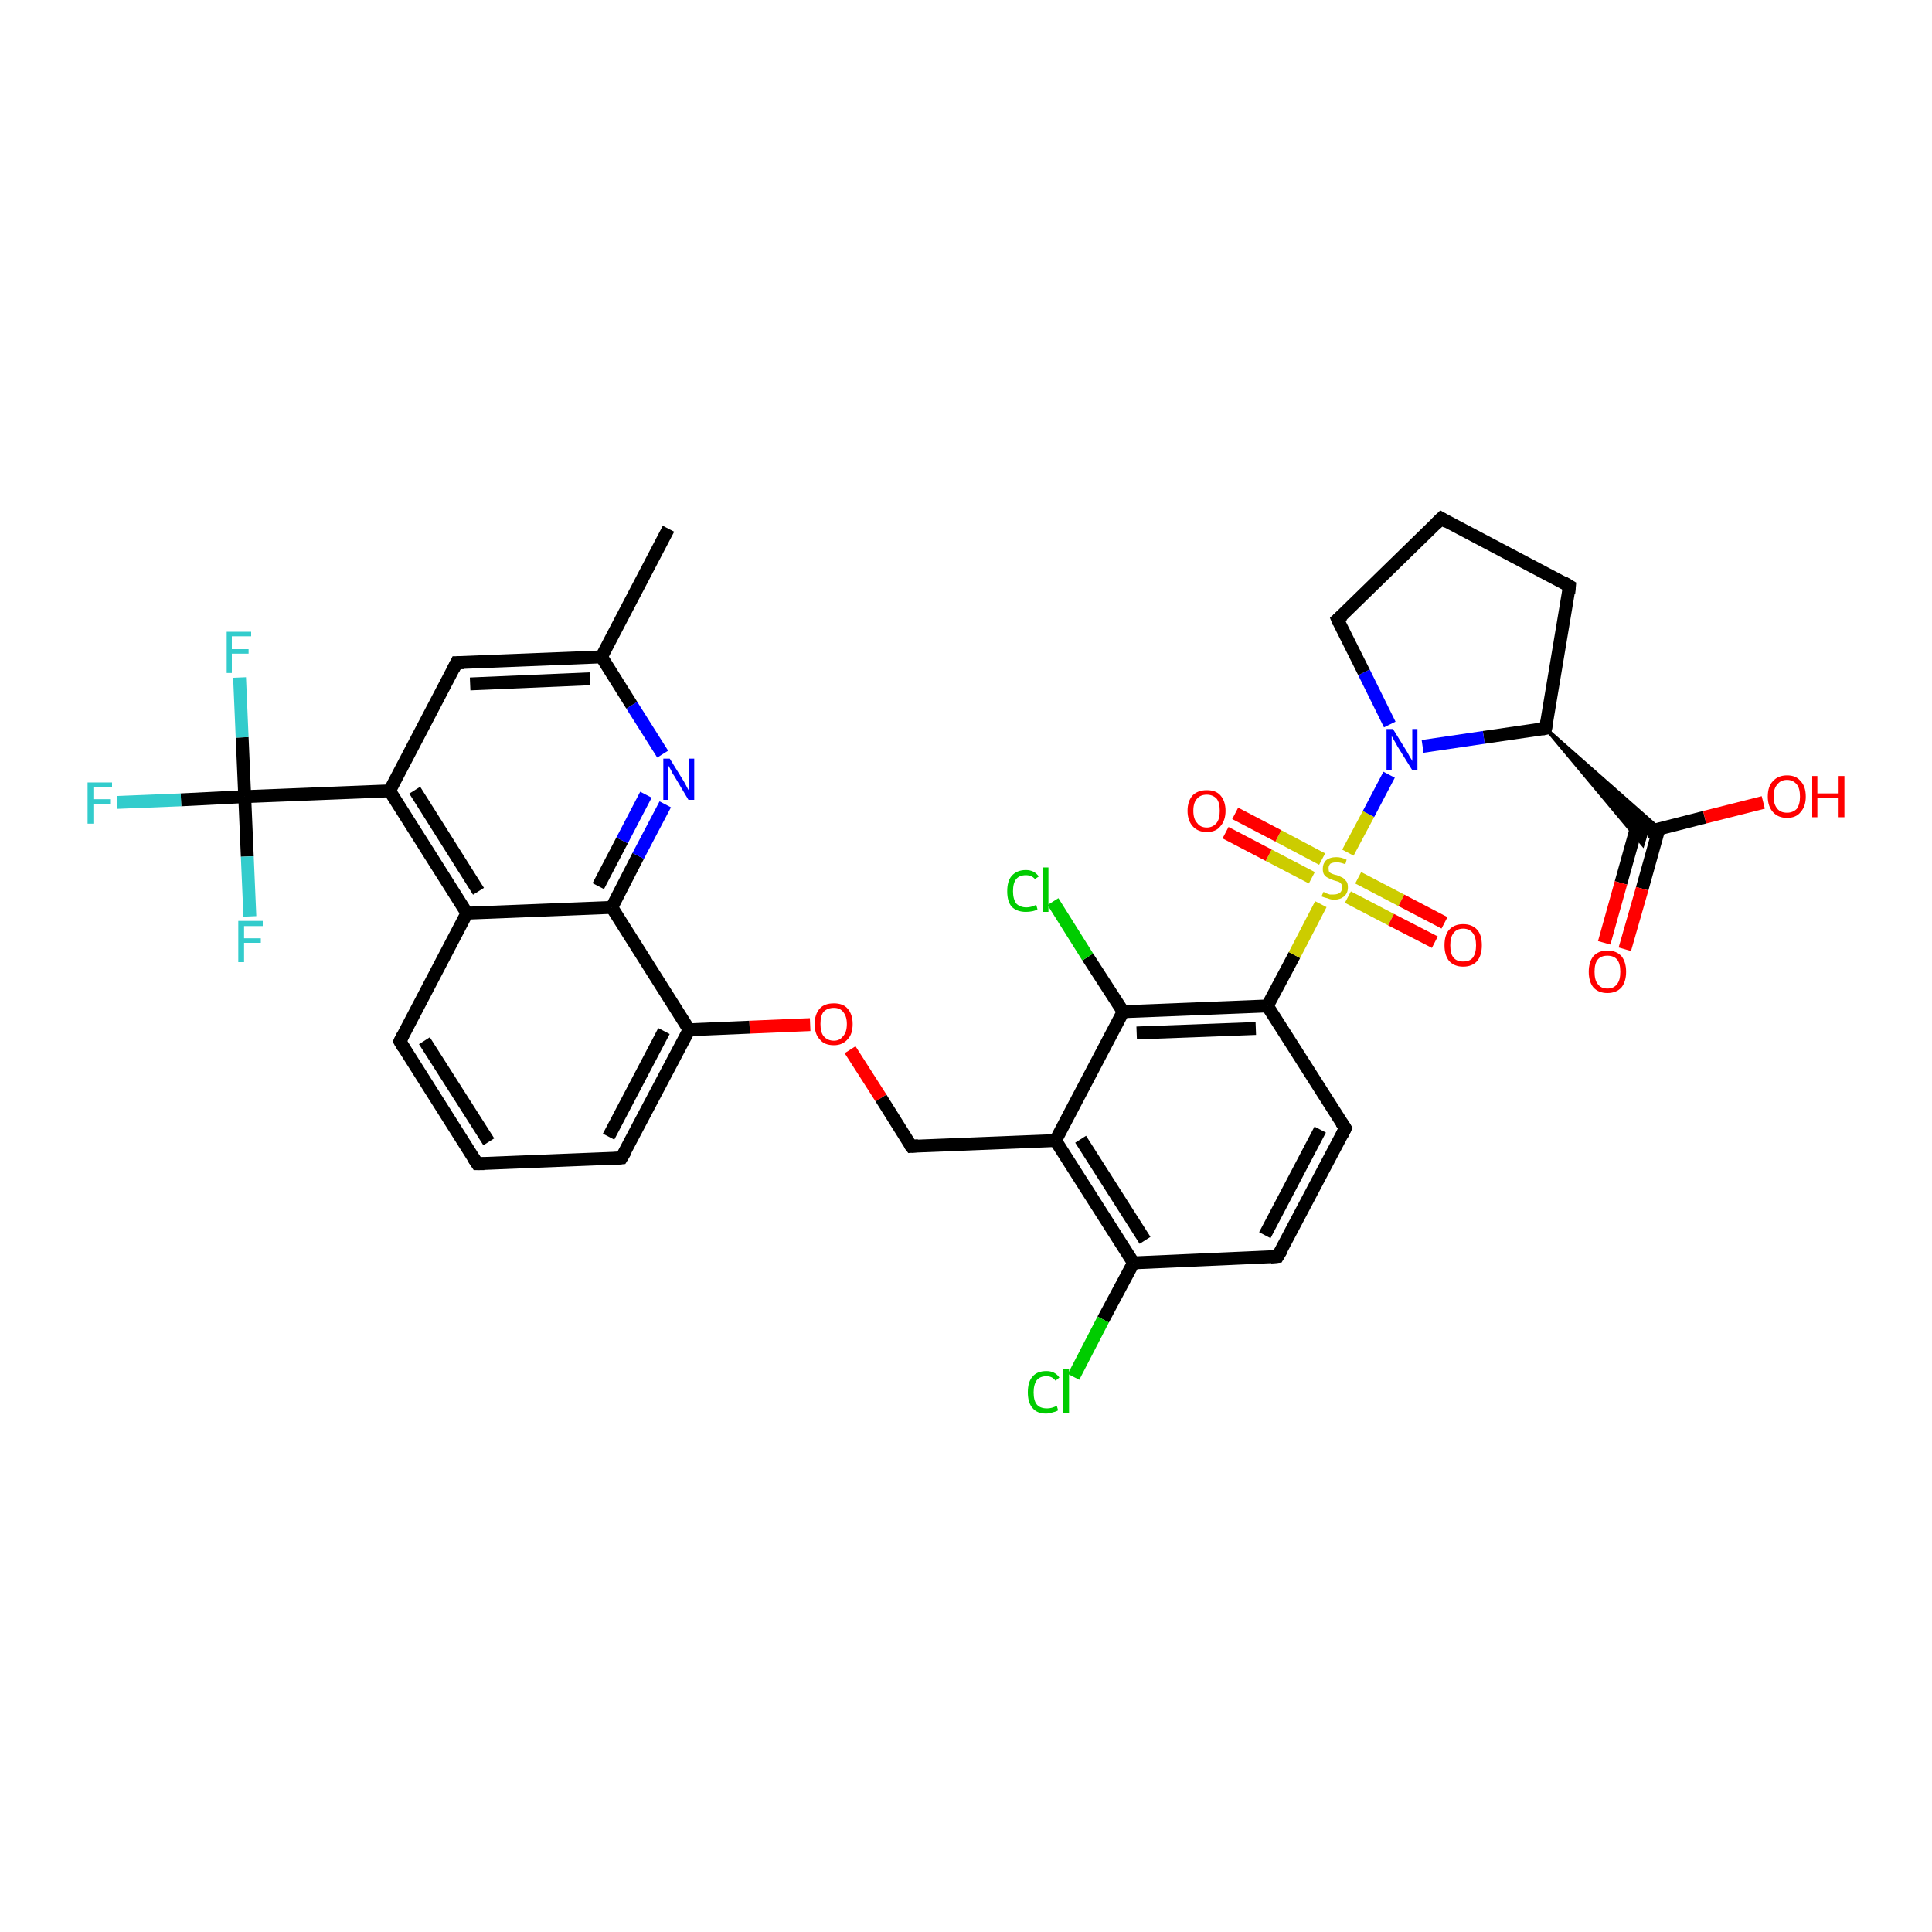 <?xml version='1.0' encoding='iso-8859-1'?>
<svg version='1.1' baseProfile='full'
              xmlns='http://www.w3.org/2000/svg'
                      xmlns:rdkit='http://www.rdkit.org/xml'
                      xmlns:xlink='http://www.w3.org/1999/xlink'
                  xml:space='preserve'
width='300px' height='300px' viewBox='0 0 300 300'>
<!-- END OF HEADER -->
<rect style='opacity:1.0;fill:#FFFFFF;stroke:none' width='300.0' height='300.0' x='0.0' y='0.0'> </rect>
<path class='bond-0 atom-0 atom-1' d='M 103.8,82.1 L 93.4,102.0' style='fill:none;fill-rule:evenodd;stroke:#000000;stroke-width:2.0px;stroke-linecap:butt;stroke-linejoin:miter;stroke-opacity:1' />
<path class='bond-1 atom-1 atom-2' d='M 93.4,102.0 L 70.9,102.9' style='fill:none;fill-rule:evenodd;stroke:#000000;stroke-width:2.0px;stroke-linecap:butt;stroke-linejoin:miter;stroke-opacity:1' />
<path class='bond-1 atom-1 atom-2' d='M 91.6,105.4 L 73.0,106.2' style='fill:none;fill-rule:evenodd;stroke:#000000;stroke-width:2.0px;stroke-linecap:butt;stroke-linejoin:miter;stroke-opacity:1' />
<path class='bond-2 atom-2 atom-3' d='M 70.9,102.9 L 60.5,122.8' style='fill:none;fill-rule:evenodd;stroke:#000000;stroke-width:2.0px;stroke-linecap:butt;stroke-linejoin:miter;stroke-opacity:1' />
<path class='bond-3 atom-3 atom-4' d='M 60.5,122.8 L 72.5,141.8' style='fill:none;fill-rule:evenodd;stroke:#000000;stroke-width:2.0px;stroke-linecap:butt;stroke-linejoin:miter;stroke-opacity:1' />
<path class='bond-3 atom-3 atom-4' d='M 64.4,122.7 L 74.3,138.4' style='fill:none;fill-rule:evenodd;stroke:#000000;stroke-width:2.0px;stroke-linecap:butt;stroke-linejoin:miter;stroke-opacity:1' />
<path class='bond-4 atom-4 atom-5' d='M 72.5,141.8 L 62.1,161.7' style='fill:none;fill-rule:evenodd;stroke:#000000;stroke-width:2.0px;stroke-linecap:butt;stroke-linejoin:miter;stroke-opacity:1' />
<path class='bond-5 atom-5 atom-6' d='M 62.1,161.7 L 74.1,180.7' style='fill:none;fill-rule:evenodd;stroke:#000000;stroke-width:2.0px;stroke-linecap:butt;stroke-linejoin:miter;stroke-opacity:1' />
<path class='bond-5 atom-5 atom-6' d='M 65.9,161.6 L 75.9,177.3' style='fill:none;fill-rule:evenodd;stroke:#000000;stroke-width:2.0px;stroke-linecap:butt;stroke-linejoin:miter;stroke-opacity:1' />
<path class='bond-6 atom-6 atom-7' d='M 74.1,180.7 L 96.5,179.8' style='fill:none;fill-rule:evenodd;stroke:#000000;stroke-width:2.0px;stroke-linecap:butt;stroke-linejoin:miter;stroke-opacity:1' />
<path class='bond-7 atom-7 atom-8' d='M 96.5,179.8 L 107.0,159.9' style='fill:none;fill-rule:evenodd;stroke:#000000;stroke-width:2.0px;stroke-linecap:butt;stroke-linejoin:miter;stroke-opacity:1' />
<path class='bond-7 atom-7 atom-8' d='M 94.5,176.5 L 103.1,160.1' style='fill:none;fill-rule:evenodd;stroke:#000000;stroke-width:2.0px;stroke-linecap:butt;stroke-linejoin:miter;stroke-opacity:1' />
<path class='bond-8 atom-8 atom-9' d='M 107.0,159.9 L 116.4,159.5' style='fill:none;fill-rule:evenodd;stroke:#000000;stroke-width:2.0px;stroke-linecap:butt;stroke-linejoin:miter;stroke-opacity:1' />
<path class='bond-8 atom-8 atom-9' d='M 116.4,159.5 L 125.8,159.1' style='fill:none;fill-rule:evenodd;stroke:#FF0000;stroke-width:2.0px;stroke-linecap:butt;stroke-linejoin:miter;stroke-opacity:1' />
<path class='bond-9 atom-9 atom-10' d='M 132.0,163.0 L 136.8,170.5' style='fill:none;fill-rule:evenodd;stroke:#FF0000;stroke-width:2.0px;stroke-linecap:butt;stroke-linejoin:miter;stroke-opacity:1' />
<path class='bond-9 atom-9 atom-10' d='M 136.8,170.5 L 141.5,178.0' style='fill:none;fill-rule:evenodd;stroke:#000000;stroke-width:2.0px;stroke-linecap:butt;stroke-linejoin:miter;stroke-opacity:1' />
<path class='bond-10 atom-10 atom-11' d='M 141.5,178.0 L 163.9,177.1' style='fill:none;fill-rule:evenodd;stroke:#000000;stroke-width:2.0px;stroke-linecap:butt;stroke-linejoin:miter;stroke-opacity:1' />
<path class='bond-11 atom-11 atom-12' d='M 163.9,177.1 L 176.0,196.1' style='fill:none;fill-rule:evenodd;stroke:#000000;stroke-width:2.0px;stroke-linecap:butt;stroke-linejoin:miter;stroke-opacity:1' />
<path class='bond-11 atom-11 atom-12' d='M 167.8,176.9 L 177.8,192.6' style='fill:none;fill-rule:evenodd;stroke:#000000;stroke-width:2.0px;stroke-linecap:butt;stroke-linejoin:miter;stroke-opacity:1' />
<path class='bond-12 atom-12 atom-13' d='M 176.0,196.1 L 171.3,204.9' style='fill:none;fill-rule:evenodd;stroke:#000000;stroke-width:2.0px;stroke-linecap:butt;stroke-linejoin:miter;stroke-opacity:1' />
<path class='bond-12 atom-12 atom-13' d='M 171.3,204.9 L 166.7,213.8' style='fill:none;fill-rule:evenodd;stroke:#00CC00;stroke-width:2.0px;stroke-linecap:butt;stroke-linejoin:miter;stroke-opacity:1' />
<path class='bond-13 atom-12 atom-14' d='M 176.0,196.1 L 198.4,195.1' style='fill:none;fill-rule:evenodd;stroke:#000000;stroke-width:2.0px;stroke-linecap:butt;stroke-linejoin:miter;stroke-opacity:1' />
<path class='bond-14 atom-14 atom-15' d='M 198.4,195.1 L 208.9,175.2' style='fill:none;fill-rule:evenodd;stroke:#000000;stroke-width:2.0px;stroke-linecap:butt;stroke-linejoin:miter;stroke-opacity:1' />
<path class='bond-14 atom-14 atom-15' d='M 196.4,191.8 L 205.0,175.4' style='fill:none;fill-rule:evenodd;stroke:#000000;stroke-width:2.0px;stroke-linecap:butt;stroke-linejoin:miter;stroke-opacity:1' />
<path class='bond-15 atom-15 atom-16' d='M 208.9,175.2 L 196.8,156.2' style='fill:none;fill-rule:evenodd;stroke:#000000;stroke-width:2.0px;stroke-linecap:butt;stroke-linejoin:miter;stroke-opacity:1' />
<path class='bond-16 atom-16 atom-17' d='M 196.8,156.2 L 174.4,157.1' style='fill:none;fill-rule:evenodd;stroke:#000000;stroke-width:2.0px;stroke-linecap:butt;stroke-linejoin:miter;stroke-opacity:1' />
<path class='bond-16 atom-16 atom-17' d='M 195.0,159.7 L 176.5,160.4' style='fill:none;fill-rule:evenodd;stroke:#000000;stroke-width:2.0px;stroke-linecap:butt;stroke-linejoin:miter;stroke-opacity:1' />
<path class='bond-17 atom-17 atom-18' d='M 174.4,157.1 L 168.9,148.6' style='fill:none;fill-rule:evenodd;stroke:#000000;stroke-width:2.0px;stroke-linecap:butt;stroke-linejoin:miter;stroke-opacity:1' />
<path class='bond-17 atom-17 atom-18' d='M 168.9,148.6 L 163.5,140.0' style='fill:none;fill-rule:evenodd;stroke:#00CC00;stroke-width:2.0px;stroke-linecap:butt;stroke-linejoin:miter;stroke-opacity:1' />
<path class='bond-18 atom-16 atom-19' d='M 196.8,156.2 L 201.0,148.3' style='fill:none;fill-rule:evenodd;stroke:#000000;stroke-width:2.0px;stroke-linecap:butt;stroke-linejoin:miter;stroke-opacity:1' />
<path class='bond-18 atom-16 atom-19' d='M 201.0,148.3 L 205.1,140.4' style='fill:none;fill-rule:evenodd;stroke:#CCCC00;stroke-width:2.0px;stroke-linecap:butt;stroke-linejoin:miter;stroke-opacity:1' />
<path class='bond-19 atom-19 atom-20' d='M 209.3,139.3 L 216.0,142.8' style='fill:none;fill-rule:evenodd;stroke:#CCCC00;stroke-width:2.0px;stroke-linecap:butt;stroke-linejoin:miter;stroke-opacity:1' />
<path class='bond-19 atom-19 atom-20' d='M 216.0,142.8 L 222.8,146.3' style='fill:none;fill-rule:evenodd;stroke:#FF0000;stroke-width:2.0px;stroke-linecap:butt;stroke-linejoin:miter;stroke-opacity:1' />
<path class='bond-19 atom-19 atom-20' d='M 210.9,136.3 L 217.6,139.8' style='fill:none;fill-rule:evenodd;stroke:#CCCC00;stroke-width:2.0px;stroke-linecap:butt;stroke-linejoin:miter;stroke-opacity:1' />
<path class='bond-19 atom-19 atom-20' d='M 217.6,139.8 L 224.3,143.3' style='fill:none;fill-rule:evenodd;stroke:#FF0000;stroke-width:2.0px;stroke-linecap:butt;stroke-linejoin:miter;stroke-opacity:1' />
<path class='bond-20 atom-19 atom-21' d='M 205.3,133.4 L 198.5,129.8' style='fill:none;fill-rule:evenodd;stroke:#CCCC00;stroke-width:2.0px;stroke-linecap:butt;stroke-linejoin:miter;stroke-opacity:1' />
<path class='bond-20 atom-19 atom-21' d='M 198.5,129.8 L 191.8,126.3' style='fill:none;fill-rule:evenodd;stroke:#FF0000;stroke-width:2.0px;stroke-linecap:butt;stroke-linejoin:miter;stroke-opacity:1' />
<path class='bond-20 atom-19 atom-21' d='M 203.7,136.3 L 197.0,132.8' style='fill:none;fill-rule:evenodd;stroke:#CCCC00;stroke-width:2.0px;stroke-linecap:butt;stroke-linejoin:miter;stroke-opacity:1' />
<path class='bond-20 atom-19 atom-21' d='M 197.0,132.8 L 190.3,129.3' style='fill:none;fill-rule:evenodd;stroke:#FF0000;stroke-width:2.0px;stroke-linecap:butt;stroke-linejoin:miter;stroke-opacity:1' />
<path class='bond-21 atom-19 atom-22' d='M 209.3,132.4 L 212.5,126.4' style='fill:none;fill-rule:evenodd;stroke:#CCCC00;stroke-width:2.0px;stroke-linecap:butt;stroke-linejoin:miter;stroke-opacity:1' />
<path class='bond-21 atom-19 atom-22' d='M 212.5,126.4 L 215.7,120.3' style='fill:none;fill-rule:evenodd;stroke:#0000FF;stroke-width:2.0px;stroke-linecap:butt;stroke-linejoin:miter;stroke-opacity:1' />
<path class='bond-22 atom-22 atom-23' d='M 215.8,112.5 L 211.8,104.4' style='fill:none;fill-rule:evenodd;stroke:#0000FF;stroke-width:2.0px;stroke-linecap:butt;stroke-linejoin:miter;stroke-opacity:1' />
<path class='bond-22 atom-22 atom-23' d='M 211.8,104.4 L 207.7,96.2' style='fill:none;fill-rule:evenodd;stroke:#000000;stroke-width:2.0px;stroke-linecap:butt;stroke-linejoin:miter;stroke-opacity:1' />
<path class='bond-23 atom-23 atom-24' d='M 207.7,96.2 L 223.8,80.5' style='fill:none;fill-rule:evenodd;stroke:#000000;stroke-width:2.0px;stroke-linecap:butt;stroke-linejoin:miter;stroke-opacity:1' />
<path class='bond-24 atom-24 atom-25' d='M 223.8,80.5 L 243.7,91.0' style='fill:none;fill-rule:evenodd;stroke:#000000;stroke-width:2.0px;stroke-linecap:butt;stroke-linejoin:miter;stroke-opacity:1' />
<path class='bond-25 atom-25 atom-26' d='M 243.7,91.0 L 240.0,113.1' style='fill:none;fill-rule:evenodd;stroke:#000000;stroke-width:2.0px;stroke-linecap:butt;stroke-linejoin:miter;stroke-opacity:1' />
<path class='bond-26 atom-26 atom-27' d='M 240.0,113.1 L 257.7,128.7 L 255.7,129.2 Z' style='fill:#000000;fill-rule:evenodd;fill-opacity:1;stroke:#000000;stroke-width:0.5px;stroke-linecap:butt;stroke-linejoin:miter;stroke-opacity:1;' />
<path class='bond-26 atom-26 atom-27' d='M 240.0,113.1 L 255.7,129.2 L 255.1,131.2 Z' style='fill:#000000;fill-rule:evenodd;fill-opacity:1;stroke:#000000;stroke-width:0.5px;stroke-linecap:butt;stroke-linejoin:miter;stroke-opacity:1;' />
<path class='bond-27 atom-27 atom-28' d='M 255.7,129.2 L 264.7,126.9' style='fill:none;fill-rule:evenodd;stroke:#000000;stroke-width:2.0px;stroke-linecap:butt;stroke-linejoin:miter;stroke-opacity:1' />
<path class='bond-27 atom-27 atom-28' d='M 264.7,126.9 L 273.8,124.6' style='fill:none;fill-rule:evenodd;stroke:#FF0000;stroke-width:2.0px;stroke-linecap:butt;stroke-linejoin:miter;stroke-opacity:1' />
<path class='bond-28 atom-27 atom-29' d='M 254.3,127.8 L 251.7,137.1' style='fill:none;fill-rule:evenodd;stroke:#000000;stroke-width:2.0px;stroke-linecap:butt;stroke-linejoin:miter;stroke-opacity:1' />
<path class='bond-28 atom-27 atom-29' d='M 251.7,137.1 L 249.1,146.4' style='fill:none;fill-rule:evenodd;stroke:#FF0000;stroke-width:2.0px;stroke-linecap:butt;stroke-linejoin:miter;stroke-opacity:1' />
<path class='bond-28 atom-27 atom-29' d='M 257.6,128.7 L 255.0,138.0' style='fill:none;fill-rule:evenodd;stroke:#000000;stroke-width:2.0px;stroke-linecap:butt;stroke-linejoin:miter;stroke-opacity:1' />
<path class='bond-28 atom-27 atom-29' d='M 255.0,138.0 L 252.3,147.4' style='fill:none;fill-rule:evenodd;stroke:#FF0000;stroke-width:2.0px;stroke-linecap:butt;stroke-linejoin:miter;stroke-opacity:1' />
<path class='bond-29 atom-8 atom-30' d='M 107.0,159.9 L 95.0,140.9' style='fill:none;fill-rule:evenodd;stroke:#000000;stroke-width:2.0px;stroke-linecap:butt;stroke-linejoin:miter;stroke-opacity:1' />
<path class='bond-30 atom-30 atom-31' d='M 95.0,140.9 L 99.1,132.9' style='fill:none;fill-rule:evenodd;stroke:#000000;stroke-width:2.0px;stroke-linecap:butt;stroke-linejoin:miter;stroke-opacity:1' />
<path class='bond-30 atom-30 atom-31' d='M 99.1,132.9 L 103.3,124.9' style='fill:none;fill-rule:evenodd;stroke:#0000FF;stroke-width:2.0px;stroke-linecap:butt;stroke-linejoin:miter;stroke-opacity:1' />
<path class='bond-30 atom-30 atom-31' d='M 92.9,137.6 L 96.6,130.5' style='fill:none;fill-rule:evenodd;stroke:#000000;stroke-width:2.0px;stroke-linecap:butt;stroke-linejoin:miter;stroke-opacity:1' />
<path class='bond-30 atom-30 atom-31' d='M 96.6,130.5 L 100.3,123.4' style='fill:none;fill-rule:evenodd;stroke:#0000FF;stroke-width:2.0px;stroke-linecap:butt;stroke-linejoin:miter;stroke-opacity:1' />
<path class='bond-31 atom-3 atom-32' d='M 60.5,122.8 L 38.0,123.7' style='fill:none;fill-rule:evenodd;stroke:#000000;stroke-width:2.0px;stroke-linecap:butt;stroke-linejoin:miter;stroke-opacity:1' />
<path class='bond-32 atom-32 atom-33' d='M 38.0,123.7 L 28.1,124.2' style='fill:none;fill-rule:evenodd;stroke:#000000;stroke-width:2.0px;stroke-linecap:butt;stroke-linejoin:miter;stroke-opacity:1' />
<path class='bond-32 atom-32 atom-33' d='M 28.1,124.2 L 18.2,124.6' style='fill:none;fill-rule:evenodd;stroke:#33CCCC;stroke-width:2.0px;stroke-linecap:butt;stroke-linejoin:miter;stroke-opacity:1' />
<path class='bond-33 atom-32 atom-34' d='M 38.0,123.7 L 37.6,114.5' style='fill:none;fill-rule:evenodd;stroke:#000000;stroke-width:2.0px;stroke-linecap:butt;stroke-linejoin:miter;stroke-opacity:1' />
<path class='bond-33 atom-32 atom-34' d='M 37.6,114.5 L 37.2,105.2' style='fill:none;fill-rule:evenodd;stroke:#33CCCC;stroke-width:2.0px;stroke-linecap:butt;stroke-linejoin:miter;stroke-opacity:1' />
<path class='bond-34 atom-32 atom-35' d='M 38.0,123.7 L 38.4,133.0' style='fill:none;fill-rule:evenodd;stroke:#000000;stroke-width:2.0px;stroke-linecap:butt;stroke-linejoin:miter;stroke-opacity:1' />
<path class='bond-34 atom-32 atom-35' d='M 38.4,133.0 L 38.8,142.3' style='fill:none;fill-rule:evenodd;stroke:#33CCCC;stroke-width:2.0px;stroke-linecap:butt;stroke-linejoin:miter;stroke-opacity:1' />
<path class='bond-35 atom-31 atom-1' d='M 102.9,117.1 L 98.1,109.5' style='fill:none;fill-rule:evenodd;stroke:#0000FF;stroke-width:2.0px;stroke-linecap:butt;stroke-linejoin:miter;stroke-opacity:1' />
<path class='bond-35 atom-31 atom-1' d='M 98.1,109.5 L 93.4,102.0' style='fill:none;fill-rule:evenodd;stroke:#000000;stroke-width:2.0px;stroke-linecap:butt;stroke-linejoin:miter;stroke-opacity:1' />
<path class='bond-36 atom-30 atom-4' d='M 95.0,140.9 L 72.5,141.8' style='fill:none;fill-rule:evenodd;stroke:#000000;stroke-width:2.0px;stroke-linecap:butt;stroke-linejoin:miter;stroke-opacity:1' />
<path class='bond-37 atom-17 atom-11' d='M 174.4,157.1 L 163.9,177.1' style='fill:none;fill-rule:evenodd;stroke:#000000;stroke-width:2.0px;stroke-linecap:butt;stroke-linejoin:miter;stroke-opacity:1' />
<path class='bond-38 atom-26 atom-22' d='M 240.0,113.1 L 230.4,114.5' style='fill:none;fill-rule:evenodd;stroke:#000000;stroke-width:2.0px;stroke-linecap:butt;stroke-linejoin:miter;stroke-opacity:1' />
<path class='bond-38 atom-26 atom-22' d='M 230.4,114.5 L 220.9,115.9' style='fill:none;fill-rule:evenodd;stroke:#0000FF;stroke-width:2.0px;stroke-linecap:butt;stroke-linejoin:miter;stroke-opacity:1' />
<path d='M 72.0,102.9 L 70.9,102.9 L 70.4,103.9' style='fill:none;stroke:#000000;stroke-width:2.0px;stroke-linecap:butt;stroke-linejoin:miter;stroke-opacity:1;' />
<path d='M 62.6,160.7 L 62.1,161.7 L 62.7,162.7' style='fill:none;stroke:#000000;stroke-width:2.0px;stroke-linecap:butt;stroke-linejoin:miter;stroke-opacity:1;' />
<path d='M 73.5,179.8 L 74.1,180.7 L 75.2,180.7' style='fill:none;stroke:#000000;stroke-width:2.0px;stroke-linecap:butt;stroke-linejoin:miter;stroke-opacity:1;' />
<path d='M 95.4,179.9 L 96.5,179.8 L 97.1,178.8' style='fill:none;stroke:#000000;stroke-width:2.0px;stroke-linecap:butt;stroke-linejoin:miter;stroke-opacity:1;' />
<path d='M 141.2,177.6 L 141.5,178.0 L 142.6,177.9' style='fill:none;stroke:#000000;stroke-width:2.0px;stroke-linecap:butt;stroke-linejoin:miter;stroke-opacity:1;' />
<path d='M 197.3,195.2 L 198.4,195.1 L 199.0,194.1' style='fill:none;stroke:#000000;stroke-width:2.0px;stroke-linecap:butt;stroke-linejoin:miter;stroke-opacity:1;' />
<path d='M 208.4,176.2 L 208.9,175.2 L 208.3,174.3' style='fill:none;stroke:#000000;stroke-width:2.0px;stroke-linecap:butt;stroke-linejoin:miter;stroke-opacity:1;' />
<path d='M 207.9,96.7 L 207.7,96.2 L 208.5,95.5' style='fill:none;stroke:#000000;stroke-width:2.0px;stroke-linecap:butt;stroke-linejoin:miter;stroke-opacity:1;' />
<path d='M 223.0,81.3 L 223.8,80.5 L 224.8,81.1' style='fill:none;stroke:#000000;stroke-width:2.0px;stroke-linecap:butt;stroke-linejoin:miter;stroke-opacity:1;' />
<path d='M 242.7,90.4 L 243.7,91.0 L 243.6,92.1' style='fill:none;stroke:#000000;stroke-width:2.0px;stroke-linecap:butt;stroke-linejoin:miter;stroke-opacity:1;' />
<path d='M 240.2,112.0 L 240.0,113.1 L 239.5,113.2' style='fill:none;stroke:#000000;stroke-width:2.0px;stroke-linecap:butt;stroke-linejoin:miter;stroke-opacity:1;' />
<path class='atom-9' d='M 126.5 159.0
Q 126.5 157.5, 127.3 156.6
Q 128.0 155.8, 129.5 155.8
Q 130.9 155.8, 131.6 156.6
Q 132.4 157.5, 132.4 159.0
Q 132.4 160.6, 131.6 161.4
Q 130.8 162.3, 129.5 162.3
Q 128.0 162.3, 127.3 161.4
Q 126.5 160.6, 126.5 159.0
M 129.5 161.6
Q 130.4 161.6, 130.9 160.9
Q 131.5 160.3, 131.5 159.0
Q 131.5 157.8, 130.9 157.1
Q 130.4 156.5, 129.5 156.5
Q 128.5 156.5, 127.9 157.1
Q 127.4 157.7, 127.4 159.0
Q 127.4 160.3, 127.9 160.9
Q 128.5 161.6, 129.5 161.6
' fill='#FF0000'/>
<path class='atom-13' d='M 159.6 216.2
Q 159.6 214.6, 160.3 213.8
Q 161.0 212.9, 162.5 212.9
Q 163.8 212.9, 164.5 213.9
L 163.9 214.4
Q 163.4 213.7, 162.5 213.7
Q 161.5 213.7, 161.0 214.3
Q 160.5 215.0, 160.5 216.2
Q 160.5 217.5, 161.0 218.1
Q 161.5 218.7, 162.6 218.7
Q 163.3 218.7, 164.1 218.3
L 164.3 219.0
Q 164.0 219.2, 163.5 219.3
Q 163.0 219.5, 162.4 219.5
Q 161.0 219.5, 160.3 218.6
Q 159.6 217.8, 159.6 216.2
' fill='#00CC00'/>
<path class='atom-13' d='M 165.1 212.6
L 166.0 212.6
L 166.0 219.4
L 165.1 219.4
L 165.1 212.6
' fill='#00CC00'/>
<path class='atom-18' d='M 156.4 138.4
Q 156.4 136.8, 157.1 136.0
Q 157.9 135.1, 159.3 135.1
Q 160.6 135.1, 161.3 136.1
L 160.7 136.5
Q 160.2 135.9, 159.3 135.9
Q 158.3 135.9, 157.8 136.5
Q 157.3 137.1, 157.3 138.4
Q 157.3 139.6, 157.8 140.3
Q 158.4 140.9, 159.4 140.9
Q 160.1 140.9, 160.9 140.5
L 161.1 141.2
Q 160.8 141.4, 160.3 141.5
Q 159.8 141.6, 159.3 141.6
Q 157.9 141.6, 157.1 140.8
Q 156.4 140.0, 156.4 138.4
' fill='#00CC00'/>
<path class='atom-18' d='M 161.9 134.7
L 162.8 134.7
L 162.8 141.6
L 161.9 141.6
L 161.9 134.7
' fill='#00CC00'/>
<path class='atom-19' d='M 205.5 138.5
Q 205.6 138.5, 205.9 138.7
Q 206.2 138.8, 206.5 138.9
Q 206.8 138.9, 207.1 138.9
Q 207.7 138.9, 208.1 138.6
Q 208.4 138.3, 208.4 137.8
Q 208.4 137.5, 208.3 137.3
Q 208.1 137.0, 207.8 136.9
Q 207.5 136.8, 207.1 136.7
Q 206.5 136.5, 206.2 136.3
Q 205.9 136.2, 205.6 135.8
Q 205.4 135.5, 205.4 134.9
Q 205.4 134.1, 205.9 133.6
Q 206.5 133.1, 207.5 133.1
Q 208.3 133.1, 209.1 133.5
L 208.9 134.2
Q 208.1 133.9, 207.6 133.9
Q 207.0 133.9, 206.6 134.1
Q 206.3 134.4, 206.3 134.8
Q 206.3 135.2, 206.4 135.4
Q 206.6 135.6, 206.9 135.7
Q 207.1 135.8, 207.6 135.9
Q 208.1 136.1, 208.5 136.3
Q 208.8 136.5, 209.1 136.9
Q 209.3 137.2, 209.3 137.8
Q 209.3 138.7, 208.7 139.2
Q 208.1 139.7, 207.2 139.7
Q 206.6 139.7, 206.2 139.5
Q 205.7 139.4, 205.2 139.2
L 205.5 138.5
' fill='#CCCC00'/>
<path class='atom-20' d='M 224.3 146.8
Q 224.3 145.2, 225.0 144.4
Q 225.8 143.5, 227.2 143.5
Q 228.6 143.5, 229.4 144.4
Q 230.1 145.2, 230.1 146.8
Q 230.1 148.3, 229.4 149.2
Q 228.6 150.1, 227.2 150.1
Q 225.8 150.1, 225.0 149.2
Q 224.3 148.3, 224.3 146.8
M 227.2 149.3
Q 228.2 149.3, 228.7 148.7
Q 229.2 148.0, 229.2 146.8
Q 229.2 145.5, 228.7 144.9
Q 228.2 144.2, 227.2 144.2
Q 226.2 144.2, 225.7 144.9
Q 225.2 145.5, 225.2 146.8
Q 225.2 148.1, 225.7 148.7
Q 226.2 149.3, 227.2 149.3
' fill='#FF0000'/>
<path class='atom-21' d='M 184.4 125.9
Q 184.4 124.4, 185.2 123.5
Q 186.0 122.7, 187.4 122.7
Q 188.8 122.7, 189.5 123.5
Q 190.3 124.4, 190.3 125.9
Q 190.3 127.4, 189.5 128.3
Q 188.8 129.2, 187.4 129.2
Q 186.0 129.2, 185.2 128.3
Q 184.4 127.4, 184.4 125.9
M 187.4 128.5
Q 188.3 128.5, 188.9 127.8
Q 189.4 127.2, 189.4 125.9
Q 189.4 124.6, 188.9 124.0
Q 188.3 123.4, 187.4 123.4
Q 186.4 123.4, 185.9 124.0
Q 185.3 124.6, 185.3 125.9
Q 185.3 127.2, 185.9 127.8
Q 186.4 128.5, 187.4 128.5
' fill='#FF0000'/>
<path class='atom-22' d='M 216.3 113.2
L 218.4 116.6
Q 218.6 116.9, 218.9 117.5
Q 219.3 118.1, 219.3 118.2
L 219.3 113.2
L 220.1 113.2
L 220.1 119.6
L 219.3 119.6
L 217.0 115.9
Q 216.8 115.5, 216.5 115.0
Q 216.2 114.5, 216.1 114.3
L 216.1 119.6
L 215.3 119.6
L 215.3 113.2
L 216.3 113.2
' fill='#0000FF'/>
<path class='atom-28' d='M 274.5 123.7
Q 274.5 122.1, 275.3 121.3
Q 276.1 120.4, 277.5 120.4
Q 278.9 120.4, 279.6 121.3
Q 280.4 122.1, 280.4 123.7
Q 280.4 125.2, 279.6 126.1
Q 278.9 127.0, 277.5 127.0
Q 276.1 127.0, 275.3 126.1
Q 274.5 125.2, 274.5 123.7
M 277.5 126.2
Q 278.4 126.2, 279.0 125.6
Q 279.5 124.9, 279.5 123.7
Q 279.5 122.4, 279.0 121.8
Q 278.4 121.1, 277.5 121.1
Q 276.5 121.1, 276.0 121.8
Q 275.4 122.4, 275.4 123.7
Q 275.4 124.9, 276.0 125.6
Q 276.5 126.2, 277.5 126.2
' fill='#FF0000'/>
<path class='atom-28' d='M 281.4 120.5
L 282.2 120.5
L 282.2 123.2
L 285.5 123.2
L 285.5 120.5
L 286.4 120.5
L 286.4 126.9
L 285.5 126.9
L 285.5 123.9
L 282.2 123.9
L 282.2 126.9
L 281.4 126.9
L 281.4 120.5
' fill='#FF0000'/>
<path class='atom-29' d='M 246.7 150.9
Q 246.7 149.4, 247.4 148.5
Q 248.2 147.6, 249.6 147.6
Q 251.0 147.6, 251.8 148.5
Q 252.5 149.4, 252.5 150.9
Q 252.5 152.4, 251.8 153.3
Q 251.0 154.2, 249.6 154.2
Q 248.2 154.2, 247.4 153.3
Q 246.7 152.4, 246.7 150.9
M 249.6 153.5
Q 250.6 153.5, 251.1 152.8
Q 251.6 152.2, 251.6 150.9
Q 251.6 149.6, 251.1 149.0
Q 250.6 148.4, 249.6 148.4
Q 248.6 148.4, 248.1 149.0
Q 247.6 149.6, 247.6 150.9
Q 247.6 152.2, 248.1 152.8
Q 248.6 153.5, 249.6 153.5
' fill='#FF0000'/>
<path class='atom-31' d='M 104.0 117.8
L 106.1 121.2
Q 106.3 121.5, 106.6 122.1
Q 106.9 122.7, 107.0 122.8
L 107.0 117.8
L 107.8 117.8
L 107.8 124.2
L 106.9 124.2
L 104.7 120.5
Q 104.4 120.1, 104.2 119.6
Q 103.9 119.1, 103.8 118.9
L 103.8 124.2
L 103.0 124.2
L 103.0 117.8
L 104.0 117.8
' fill='#0000FF'/>
<path class='atom-33' d='M 13.6 121.5
L 17.4 121.5
L 17.4 122.2
L 14.5 122.2
L 14.5 124.1
L 17.1 124.1
L 17.1 124.9
L 14.5 124.9
L 14.5 127.9
L 13.6 127.9
L 13.6 121.5
' fill='#33CCCC'/>
<path class='atom-34' d='M 35.2 98.1
L 39.0 98.1
L 39.0 98.8
L 36.0 98.8
L 36.0 100.8
L 38.6 100.8
L 38.6 101.5
L 36.0 101.5
L 36.0 104.5
L 35.2 104.5
L 35.2 98.1
' fill='#33CCCC'/>
<path class='atom-35' d='M 37.0 143.0
L 40.8 143.0
L 40.8 143.8
L 37.9 143.8
L 37.9 145.7
L 40.5 145.7
L 40.5 146.4
L 37.9 146.4
L 37.9 149.4
L 37.0 149.4
L 37.0 143.0
' fill='#33CCCC'/>
</svg>
